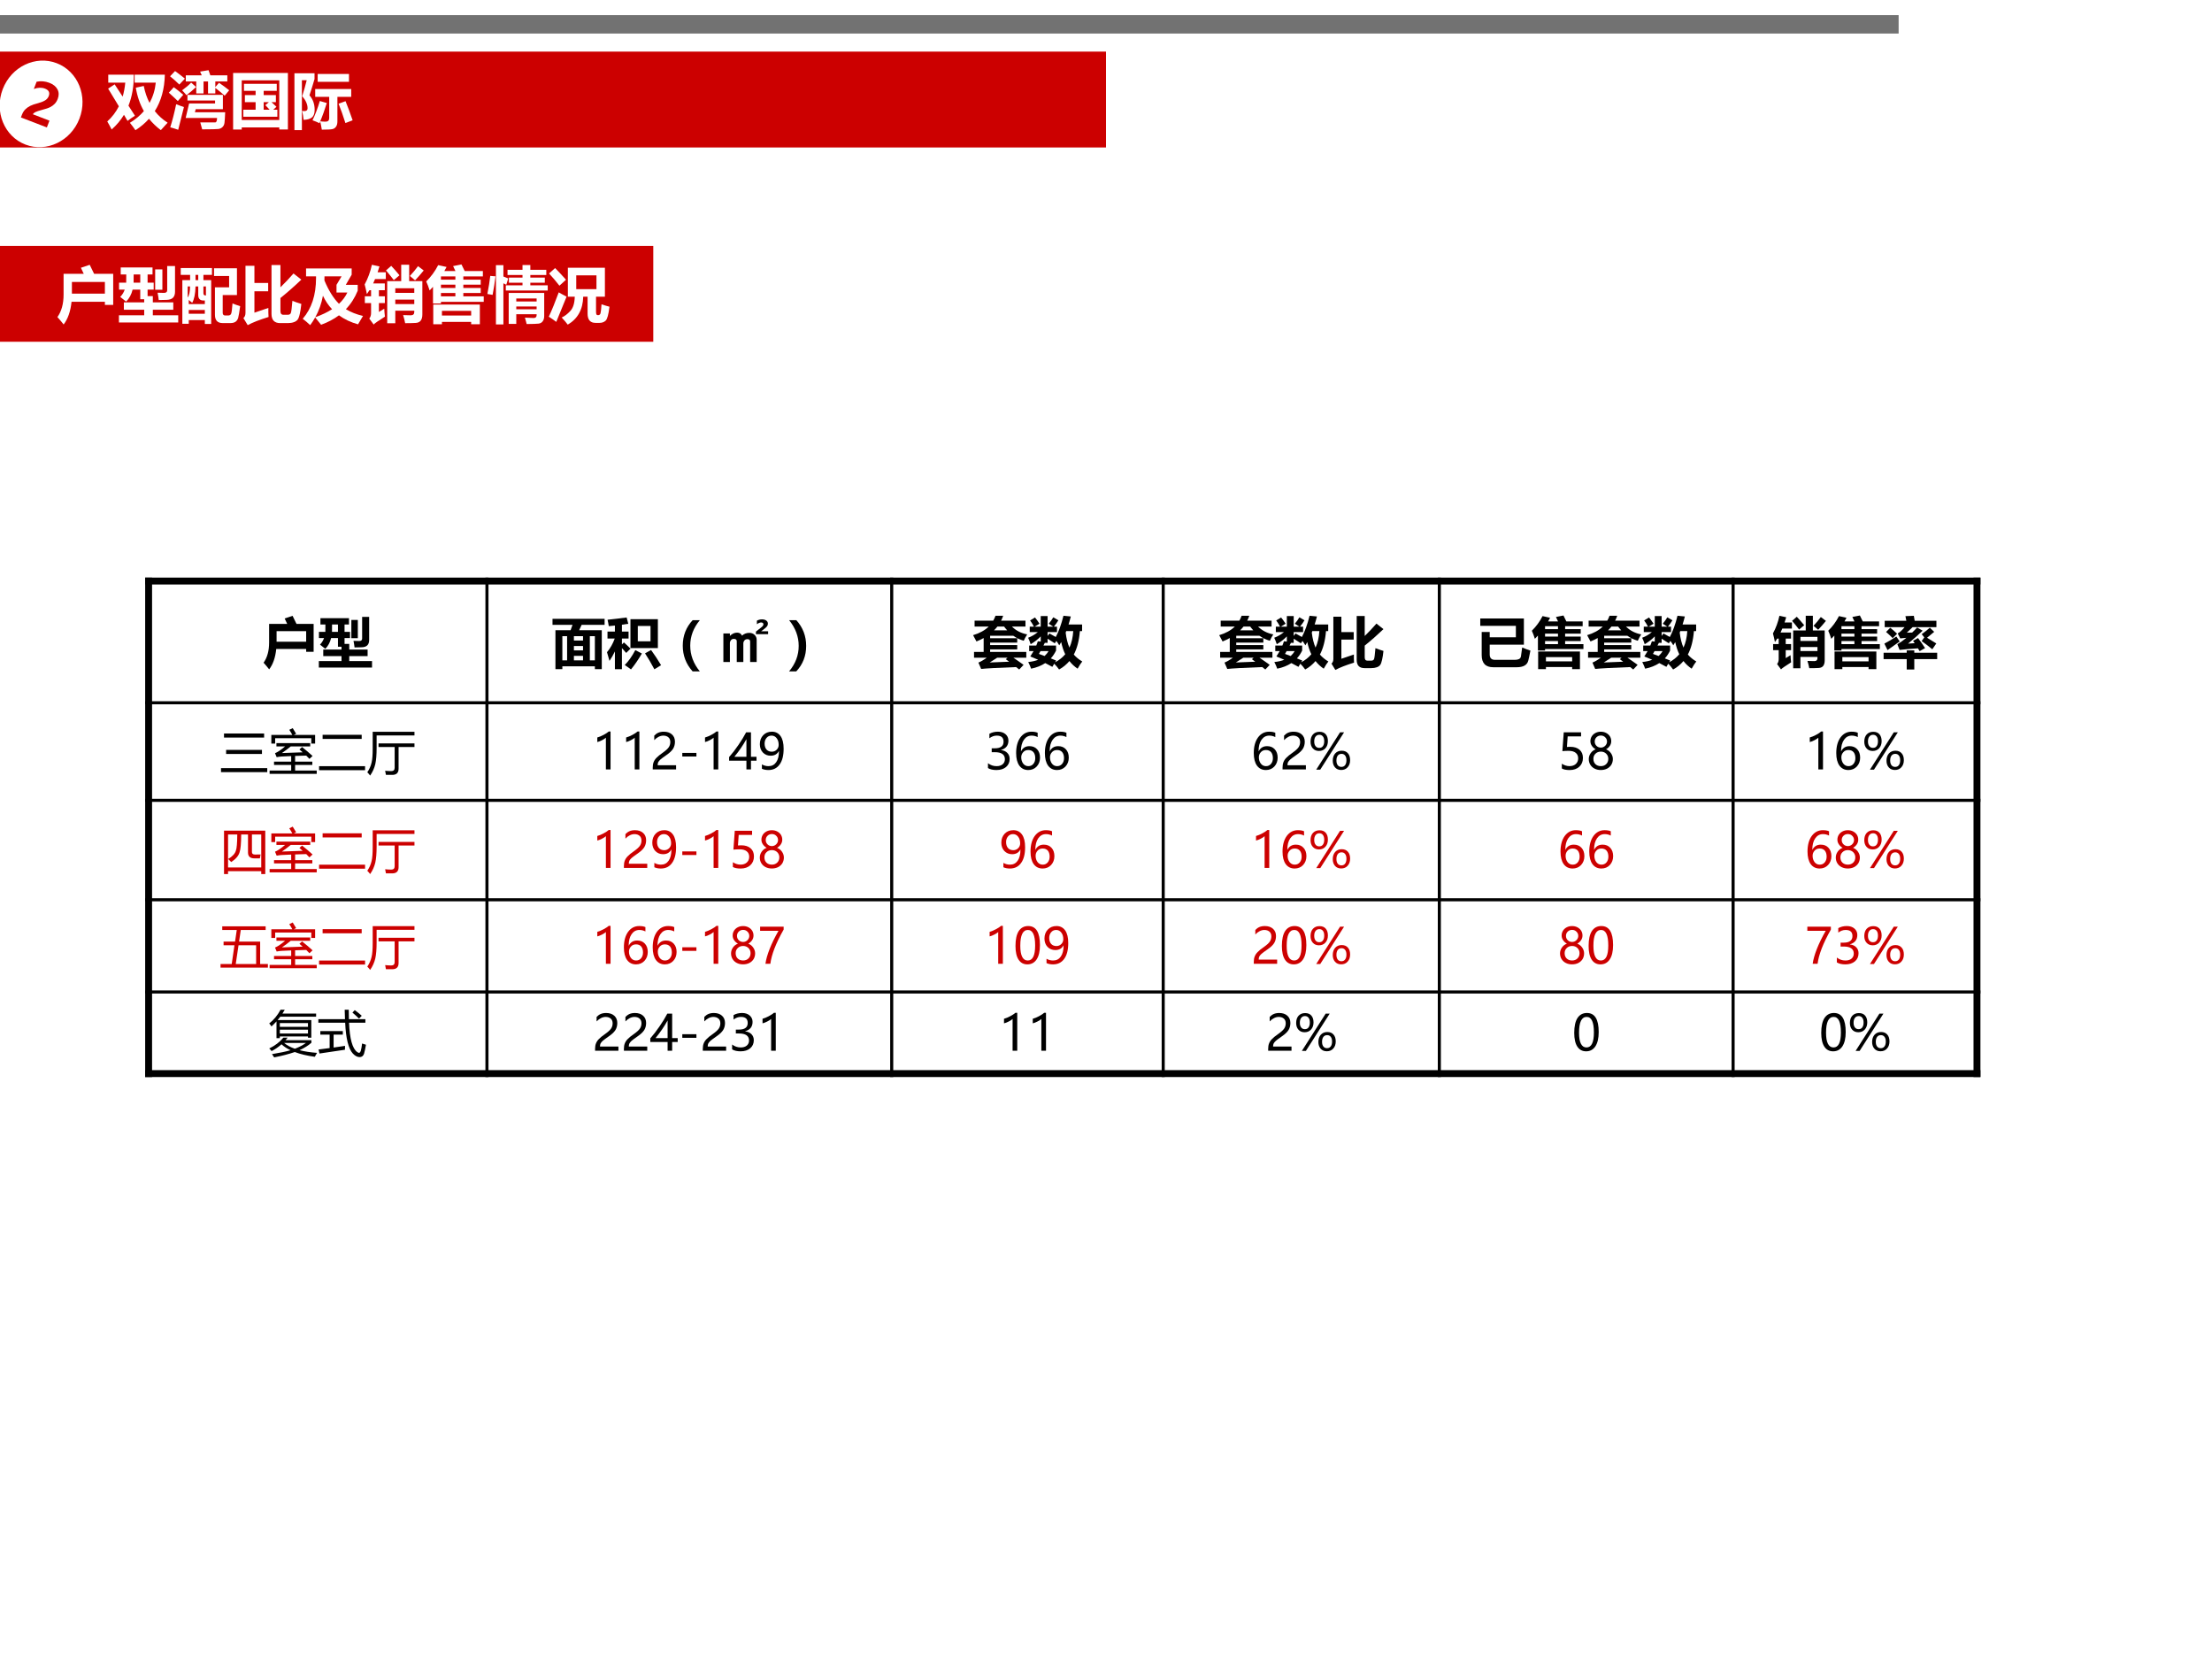 <?xml version="1.0" encoding="UTF-8" standalone="no"?>
<!DOCTYPE svg PUBLIC "-//W3C//DTD SVG 1.1//EN" "http://www.w3.org/Graphics/SVG/1.1/DTD/svg11.dtd">
<svg xmlns="http://www.w3.org/2000/svg" xmlns:xlink="http://www.w3.org/1999/xlink" version="1.1" width="720pt" height="540pt" viewBox="0 0 720 540">
<rect x="0" y="0" width="720" height="540" fill="#333333" stroke="none"/>
<g enable-background="new">
<g>
<g id="Layer-1" data-name="Artifact">
<clipPath id="cp113">
<path transform="matrix(1,0,0,-1,0,540)" d="M 0 0 L 720 0 L 720 540 L 0 540 Z " fill-rule="evenodd"/>
</clipPath>
<g clip-path="url(#cp113)">
<path transform="matrix(1,0,0,-1,0,540)" d="M 0 0 L 720 0 L 720 540 L 0 540 Z " fill="#ffffff" fill-rule="evenodd"/>
</g>
</g>
<g id="Layer-1" data-name="Artifact">
<path transform="matrix(1,0,0,-1,0,540)" d="M 0 529.08 L 618 529.08 L 618 535.08 L 0 535.08 Z " fill="#727272" fill-rule="evenodd"/>
</g>
<g id="Layer-1" data-name="P">
<path transform="matrix(1,0,0,-1,0,540)" d="M 0 492 L 360 492 L 360 523.2 L 0 523.2 Z " fill="#cc0000" fill-rule="evenodd"/>
</g>
<g id="Layer-1" data-name="Span">
<clipPath id="cp114">
<path transform="matrix(1,0,0,-1,0,540)" d="M 0 0 L 720 0 L 720 540 L 0 540 Z " fill-rule="evenodd"/>
</clipPath>
<g clip-path="url(#cp114)">
<symbol id="font_73_544">
<path d="M .934 .901 C .929 .671 .875 .474 .771 .31 C .828 .237 .897 .175 .979 .122 C .971 .113 .935 .073 .869 .001 C .796 .056 .732 .118 .677 .186 C .615 .116 .542 .054 .457 0 C .427 .044 .397 .084 .367 .12 C .457 .175 .532 .238 .594 .31 C .53 .422 .486 .549 .463 .69 L .592 .718 C .612 .617 .643 .525 .686 .443 C .74 .541 .774 .65 .787 .772 L .444 .772 L .444 .901 L .934 .901 M .12 .744 L .25 .545 C .27 .616 .285 .691 .292 .772 L .016 .772 L .016 .901 L .431 .901 C .431 .713 .403 .545 .344 .398 L .449 .235 C .408 .209 .368 .181 .329 .151 L .271 .25 C .217 .161 .151 .082 .071 .012 C .049 .056 .025 .099 0 .142 C .078 .212 .14 .294 .188 .388 L .014 .675 L .12 .744 Z "/>
</symbol>
<symbol id="font_73_878">
<path d="M .814 .763 C .872 .724 .926 .683 .979 .641 L .906 .553 C .863 .593 .812 .635 .754 .679 L .754 .59 L .636 .59 L .636 .784 L .563 .784 L .563 .59 L .445 .59 L .445 .784 L .275 .784 L .275 .884 L .534 .884 C .525 .905 .516 .925 .507 .944 L .644 .967 C .654 .941 .664 .913 .673 .884 L .949 .884 L .949 .784 L .754 .784 L .754 .693 L .814 .763 M .101 .953 C .163 .908 .216 .867 .261 .83 L .17 .734 C .122 .782 .072 .826 .02 .868 L .101 .953 M .215 .641 C .271 .681 .321 .722 .362 .766 L .442 .694 C .393 .647 .34 .602 .286 .561 C .268 .584 .244 .611 .215 .641 M .08 .691 C .133 .653 .184 .612 .234 .568 L .146 .466 C .102 .509 .053 .554 0 .602 L .08 .691 M .423 .285 L .914 .285 C .911 .201 .907 .144 .903 .115 C .9 .086 .889 .063 .871 .045 C .853 .027 .83 .016 .803 .013 C .776 .01 .689 .007 .541 .007 C .531 .045 .521 .083 .51 .12 L .753 .12 C .772 .121 .782 .145 .782 .192 L .273 .192 L .329 .427 L .75 .427 L .75 .475 L .302 .475 L .302 .567 L .877 .567 L .877 .334 L .436 .334 L .423 .285 M .119 .415 C .164 .397 .206 .382 .245 .369 L .152 0 C .108 .016 .065 .029 .023 .04 C .057 .147 .089 .272 .119 .415 Z "/>
</symbol>
<symbol id="font_73_5a1">
<path d="M 0 0 L 0 .918 L .889 .918 L .889 .001 L .749 .001 L .749 .035 L .14 .035 L .14 0 L 0 0 M .749 .798 L .14 .798 L .14 .155 L .749 .155 L .749 .798 M .694 .444 L .622 .444 C .649 .421 .676 .396 .703 .369 L .651 .322 L .718 .322 L .718 .208 L .166 .208 L .166 .322 L .365 .322 L .365 .444 L .191 .444 L .191 .559 L .365 .559 L .365 .628 L .176 .628 L .176 .742 L .708 .742 L .708 .628 L .496 .628 L .496 .559 L .694 .559 L .694 .444 M .523 .396 L .58 .444 L .496 .444 L .496 .322 L .592 .322 C .566 .352 .543 .376 .523 .396 Z "/>
</symbol>
<symbol id="font_73_b5d">
<path d="M .244 .565 C .3 .502 .328 .423 .328 .329 C .328 .271 .313 .23 .284 .206 C .254 .182 .209 .169 .149 .167 C .144 .22 .136 .269 .124 .312 C .137 .31 .149 .309 .159 .309 C .195 .309 .213 .324 .213 .355 C .213 .419 .184 .484 .126 .551 C .155 .642 .179 .728 .199 .81 L .121 .81 L .121 0 L 0 0 L 0 .923 L .326 .923 L .326 .829 C .304 .753 .277 .665 .244 .565 M .377 .911 L .885 .911 L .885 .784 L .377 .784 L .377 .911 M .412 .473 L .525 .44 C .491 .331 .456 .231 .418 .143 C .448 .139 .478 .138 .507 .138 C .545 .138 .564 .157 .564 .196 L .564 .54 L .337 .54 L .337 .667 L .921 .667 L .921 .54 L .697 .54 L .697 .143 C .697 .107 .69 .078 .675 .057 C .661 .036 .641 .022 .616 .017 C .591 .011 .534 .008 .444 .008 C .437 .056 .428 .101 .418 .141 L .406 .113 C .368 .132 .33 .147 .293 .16 C .336 .248 .376 .352 .412 .473 M .829 .47 C .865 .382 .903 .279 .944 .16 L .827 .115 C .791 .23 .754 .334 .716 .429 L .829 .47 Z "/>
</symbol>
<use xlink:href="#font_73_544" transform="matrix(20.064,0,0,-20.064,34.915,42.384)" fill="#ffffff"/>
<use xlink:href="#font_73_878" transform="matrix(20.064,0,0,-20.064,54.955,42.247)" fill="#ffffff"/>
<use xlink:href="#font_73_5a1" transform="matrix(20.064,0,0,-20.064,75.877,42.168)" fill="#ffffff"/>
<use xlink:href="#font_73_b5d" transform="matrix(20.064,0,0,-20.064,95.838,42.364)" fill="#ffffff"/>
</g>
</g>
<g id="Layer-1" data-name="P">
<clipPath id="cp116">
<path transform="matrix(1,0,0,-1,0,540)" d="M 0 540 L 720 540 L 720 0 L -0 0 " fill-rule="evenodd"/>
</clipPath>
<g clip-path="url(#cp116)">
<path transform="matrix(1,0,0,-1,0,540)" d="M .888 510.98 C 3.696 518.3 11.563 522.08 18.459 519.43 C 25.356 516.79 28.67 508.71 25.862 501.39 C 23.054 494.08 15.187 490.3 8.291 492.94 C 1.395 495.59 -1.92 503.67 .888 510.98 Z " fill="#ffffff" fill-rule="evenodd"/>
</g>
</g>
<g id="Layer-1" data-name="Span">
<clipPath id="cp117">
<path transform="matrix(1,0,0,-1,0,540)" d="M 0 540 L 720 540 L 720 0 L -0 0 " fill-rule="evenodd"/>
</clipPath>
<g clip-path="url(#cp117)">
<path transform="matrix(1,0,0,-1,0,540)" d="M 10.711 502.8 L 16.102 500.73 L 15.254 498.52 L 6.803 501.77 L 7.165 502.71 C 7.419 503.37 7.773 503.93 8.226 504.39 C 8.68 504.84 9.211 505.22 9.819 505.53 C 10.427 505.84 11.302 506.14 12.443 506.43 C 13.498 506.73 14.281 507.05 14.791 507.4 C 15.301 507.74 15.657 508.18 15.861 508.71 C 16.3 509.86 15.896 510.67 14.649 511.15 C 13.555 511.57 12.342 511.53 11.01 511.04 L 11.917 513.4 C 13.303 513.69 14.688 513.57 16.072 513.04 C 17.341 512.55 18.22 511.84 18.71 510.91 C 19.199 509.98 19.226 508.94 18.789 507.81 C 18.545 507.17 18.219 506.64 17.809 506.21 C 17.4 505.78 16.906 505.42 16.329 505.13 C 15.752 504.83 14.897 504.54 13.764 504.26 C 12.67 503.97 11.911 503.72 11.488 503.5 C 11.064 503.28 10.805 503.05 10.711 502.8 Z " fill="#cc0000"/>
</g>
</g>
<g id="Layer-1" data-name="P">
<path transform="matrix(1,0,0,-1,0,540)" d="M 0 428.76 L 212.64 428.76 L 212.64 459.96 L 0 459.96 Z " fill="#cc0000" fill-rule="evenodd"/>
</g>
<g id="Layer-1" data-name="Span">
<clipPath id="cp118">
<path transform="matrix(1,0,0,-1,0,540)" d="M 0 0 L 720 0 L 720 540 L 0 540 Z " fill-rule="evenodd"/>
</clipPath>
<g clip-path="url(#cp118)">
<symbol id="font_73_6d0">
<path d="M .1 .822 L .427 .822 C .409 .863 .394 .895 .381 .92 L .524 .968 C .541 .935 .564 .886 .595 .822 L .905 .822 L .905 .317 L .77 .317 L .77 .368 L .229 .368 C .213 .213 .17 .09 .101 0 C .063 .048 .029 .088 0 .12 C .066 .213 .1 .334 .1 .485 L .1 .822 M .77 .5 L .77 .69 L .235 .69 L .235 .5 L .77 .5 Z "/>
</symbol>
<symbol id="font_73_5b9">
<path d="M .91 .916 L .91 .499 C .91 .457 .899 .424 .877 .402 C .855 .38 .821 .368 .774 .367 C .728 .365 .685 .364 .646 .364 C .642 .403 .635 .443 .627 .483 C .66 .481 .695 .48 .73 .48 C .766 .48 .783 .495 .783 .524 L .783 .916 L .91 .916 M .002 .646 L .118 .646 C .119 .66 .119 .704 .119 .779 L .029 .779 L .029 .893 L .545 .893 L .545 .779 L .465 .779 L .465 .646 L .564 .646 L .564 .533 L .465 .533 L .465 .428 L .55 .428 L .55 .326 L .882 .326 L .882 .207 L .55 .207 L .55 .117 L .962 .117 L .962 0 L 0 0 L 0 .117 L .41 .117 L .41 .207 L .08 .207 L .08 .326 L .41 .326 L .41 .377 L .346 .377 L .346 .533 L .222 .533 C .203 .455 .168 .39 .117 .339 C .095 .357 .063 .382 .021 .415 C .054 .449 .078 .488 .094 .533 L .002 .533 L .002 .646 M .238 .646 L .346 .646 L .346 .779 L .239 .779 C .239 .718 .239 .674 .238 .646 M .588 .861 L .705 .861 L .705 .531 L .588 .531 L .588 .861 Z "/>
</symbol>
<symbol id="font_73_b15">
<path d="M 0 .907 L .507 .907 L .507 .796 L .368 .796 L .368 .711 L .494 .711 L .494 0 L .391 0 L .391 .063 L .13 .063 L .13 .002 L .026 .002 L .026 .711 L .152 .711 L .152 .796 L 0 .796 L 0 .907 M .24 .711 L .284 .711 L .284 .796 L .24 .796 L .24 .711 M .186 .343 C .166 .359 .148 .375 .13 .389 L .13 .322 L .391 .322 L .391 .38 L .37 .38 C .313 .38 .284 .409 .284 .468 L .284 .608 L .24 .608 C .237 .489 .219 .4 .186 .343 M .402 .462 L .409 .462 L .409 .608 L .368 .608 L .368 .499 C .368 .474 .38 .462 .402 .462 M .113 .428 C .139 .465 .151 .526 .151 .608 L .113 .608 L .113 .428 M .13 .165 L .391 .165 L .391 .226 L .13 .226 L .13 .165 M .84 .333 C .869 .32 .91 .305 .964 .288 C .951 .191 .94 .128 .932 .099 C .923 .069 .908 .048 .887 .034 C .867 .021 .84 .014 .807 .014 L .68 .014 C .596 .014 .555 .059 .555 .148 L .555 .594 L .785 .594 L .785 .778 L .54 .778 L .54 .903 L .912 .903 L .912 .469 L .681 .469 L .681 .181 C .681 .151 .695 .137 .723 .137 L .769 .137 C .793 .137 .809 .146 .817 .164 C .826 .181 .833 .238 .84 .333 Z "/>
</symbol>
<symbol id="font_73_822">
<path d="M .813 .838 L .94 .738 C .83 .633 .717 .533 .601 .44 L .601 .229 C .601 .188 .617 .168 .65 .168 L .719 .168 C .744 .168 .761 .177 .769 .195 C .777 .213 .786 .279 .795 .394 C .846 .374 .895 .357 .94 .344 C .934 .282 .925 .229 .915 .183 C .905 .137 .893 .106 .879 .088 C .865 .071 .845 .057 .818 .048 C .791 .038 .758 .033 .72 .033 L .597 .033 C .503 .033 .456 .083 .456 .183 L .456 .975 L .601 .975 L .601 .614 C .671 .682 .742 .756 .813 .838 M .179 .963 L .179 .684 L .402 .684 L .402 .549 L .179 .549 L .179 .202 L .405 .279 C .404 .228 .405 .179 .408 .132 C .264 .088 .151 .044 .07 0 L 0 .115 C .023 .133 .034 .161 .034 .201 L .034 .963 L .179 .963 Z "/>
</symbol>
<symbol id="font_73_542">
<path d="M .054 .92 L .794 .92 L .794 .818 L .699 .654 L .892 .654 L .892 .559 C .845 .443 .781 .343 .7 .259 C .779 .211 .871 .174 .978 .149 C .95 .104 .923 .058 .897 .013 C .779 .046 .676 .095 .588 .159 C .504 .097 .408 .046 .298 .006 C .28 .03 .248 .069 .202 .125 C .178 .082 .151 .04 .121 0 C .079 .04 .038 .074 0 .103 C .144 .269 .216 .489 .216 .764 L .216 .791 L .054 .791 L .054 .92 M .548 .654 L .63 .791 L .353 .791 C .353 .765 .352 .743 .352 .725 C .421 .56 .5 .434 .588 .346 C .647 .401 .692 .462 .724 .529 L .548 .529 L .548 .654 M .476 .258 C .416 .321 .367 .394 .328 .477 C .304 .35 .263 .234 .204 .128 C .309 .166 .399 .209 .476 .258 Z "/>
</symbol>
<symbol id="font_73_b35">
<path d="M .593 .97 L .722 .97 L .722 .704 L .936 .704 L .936 .164 C .936 .12 .927 .087 .909 .063 C .891 .04 .863 .028 .827 .026 C .79 .024 .734 .022 .657 .022 C .649 .065 .638 .108 .624 .153 C .666 .151 .708 .15 .748 .15 C .786 .15 .805 .168 .805 .203 L .805 .225 L .497 .225 L .497 .021 L .366 .021 L .366 .704 L .593 .704 L .593 .97 M .805 .588 L .497 .588 L .497 .514 L .805 .514 L .805 .588 M .497 .332 L .805 .332 L .805 .405 L .497 .405 L .497 .332 M .343 .738 L .169 .738 C .159 .714 .149 .69 .138 .667 L .327 .667 L .327 .557 L .231 .557 L .231 .458 L .328 .458 L .328 .348 L .231 .348 L .231 .204 C .261 .221 .29 .239 .318 .257 C .32 .217 .323 .174 .329 .128 C .219 .059 .158 .016 .146 0 L .075 .097 C .095 .121 .104 .151 .104 .187 L .104 .348 L .003 .348 L .003 .458 L .104 .458 L .104 .557 L .078 .557 C .064 .535 .05 .514 .036 .494 C .024 .555 .012 .607 0 .65 C .054 .75 .093 .856 .117 .969 C .199 .952 .24 .943 .24 .943 C .231 .91 .221 .879 .21 .848 L .343 .848 L .343 .738 M .431 .952 C .472 .909 .517 .857 .565 .799 L .473 .721 C .43 .778 .387 .83 .346 .878 L .431 .952 M .866 .947 L .958 .877 C .915 .824 .868 .77 .818 .717 L .734 .788 C .785 .843 .829 .896 .866 .947 Z "/>
</symbol>
<symbol id="font_73_588">
<path d="M .572 .97 C .59 .936 .607 .9 .624 .863 L .919 .863 L .919 .776 L .602 .776 L .602 .723 L .884 .723 L .884 .642 L .602 .642 L .602 .588 L .884 .588 L .884 .507 L .602 .507 L .602 .452 L .933 .452 L .933 .363 L .239 .363 L .239 .337 L .11 .337 L .11 .607 C .092 .587 .074 .567 .055 .548 C .038 .603 .02 .651 0 .694 C .078 .771 .143 .859 .194 .959 L .33 .929 C .318 .907 .306 .885 .294 .863 L .474 .863 C .462 .889 .449 .916 .436 .943 L .572 .97 M .114 0 L .114 .319 L .87 .319 L .87 0 L .729 0 L .729 .038 L .255 .038 L .255 0 L .114 0 M .729 .217 L .255 .217 L .255 .141 L .729 .141 L .729 .217 M .239 .452 L .473 .452 L .473 .507 L .239 .507 L .239 .452 M .239 .588 L .473 .588 L .473 .642 L .239 .642 L .239 .588 M .239 .776 L .239 .723 L .473 .723 L .473 .776 L .239 .776 Z "/>
</symbol>
<symbol id="font_73_358a">
<path d="M .299 .634 L .57 .634 L .57 .676 L .349 .676 L .349 .76 L .57 .76 L .57 .802 L .327 .802 L .327 .886 L .57 .886 L .57 .963 L .697 .963 L .697 .886 L .956 .886 L .956 .802 L .697 .802 L .697 .76 L .932 .76 L .932 .676 L .697 .676 L .697 .634 L .979 .634 L .979 .55 L .299 .55 L .299 .634 M .139 .961 L .26 .961 L .26 .777 L .338 .746 L .307 .643 L .26 .667 L .26 0 L .139 0 L .139 .961 M 0 .494 C .021 .6 .037 .698 .047 .787 L .132 .78 C .12 .681 .104 .58 .085 .479 L 0 .494 M .469 .008 L .346 .008 L .346 .511 L .922 .511 L .922 .139 C .922 .101 .914 .072 .898 .051 C .883 .03 .861 .017 .832 .013 C .803 .009 .738 .007 .637 .006 C .63 .037 .621 .072 .609 .11 C .672 .106 .719 .104 .751 .104 C .783 .104 .799 .12 .799 .151 L .799 .165 L .469 .165 L .469 .008 M .799 .421 L .469 .421 L .469 .372 L .799 .372 L .799 .421 M .469 .246 L .799 .246 L .799 .291 L .469 .291 L .469 .246 Z "/>
</symbol>
<symbol id="font_73_4d0">
<path d="M .855 .33 C .896 .316 .939 .303 .984 .291 C .969 .164 .948 .089 .922 .065 C .896 .041 .863 .029 .824 .029 L .757 .029 C .672 .029 .629 .079 .629 .179 L .629 .453 L .558 .453 C .553 .246 .469 .095 .307 0 C .288 .027 .255 .066 .209 .116 C .255 .136 .301 .171 .347 .22 C .394 .269 .418 .346 .421 .453 L .309 .453 L .309 .923 L .91 .923 L .91 .453 L .766 .453 L .766 .211 C .766 .193 .768 .179 .771 .169 C .776 .159 .785 .154 .799 .154 C .821 .154 .834 .165 .839 .186 C .845 .208 .85 .256 .855 .33 M .773 .576 L .773 .8 L .445 .8 L .445 .576 L .773 .576 M .102 .918 C .143 .878 .202 .814 .279 .729 L .172 .632 C .118 .702 .062 .768 .004 .83 L .102 .918 M .161 .524 C .183 .511 .225 .487 .288 .454 L .121 .045 C .087 .071 .047 .099 0 .129 C .049 .234 .103 .366 .161 .524 Z "/>
</symbol>
<use xlink:href="#font_73_6d0" transform="matrix(20.064,0,0,-20.064,18.691,105.615)" fill="#ffffff"/>
<use xlink:href="#font_73_5b9" transform="matrix(20.064,0,0,-20.064,38.711,104.968)" fill="#ffffff"/>
<use xlink:href="#font_73_b15" transform="matrix(20.064,0,0,-20.064,58.829,105.438)" fill="#ffffff"/>
<use xlink:href="#font_73_822" transform="matrix(20.064,0,0,-20.064,79.222,105.83)" fill="#ffffff"/>
<use xlink:href="#font_73_542" transform="matrix(20.064,0,0,-20.064,98.537,105.83)" fill="#ffffff"/>
<use xlink:href="#font_73_b35" transform="matrix(20.064,0,0,-20.064,118.695,105.634)" fill="#ffffff"/>
<use xlink:href="#font_73_588" transform="matrix(20.064,0,0,-20.064,138.735,105.536)" fill="#ffffff"/>
<use xlink:href="#font_73_358a" transform="matrix(20.064,0,0,-20.064,158.638,105.595)" fill="#ffffff"/>
<use xlink:href="#font_73_4d0" transform="matrix(20.064,0,0,-20.064,178.638,105.673)" fill="#ffffff"/>
</g>
</g>
<g id="Layer-1" data-name="Artifact">
<path transform="matrix(1,0,0,-1,0,540)" stroke-width="1" stroke-linecap="butt" stroke-linejoin="round" fill="none" stroke="#000000" d="M 158.5 352 L 158.5 189.43 "/>
<path transform="matrix(1,0,0,-1,0,540)" stroke-width="1" stroke-linecap="butt" stroke-linejoin="round" fill="none" stroke="#000000" d="M 290.25 352 L 290.25 189.43 "/>
<path transform="matrix(1,0,0,-1,0,540)" stroke-width="1" stroke-linecap="butt" stroke-linejoin="round" fill="none" stroke="#000000" d="M 378.62 352 L 378.62 189.43 "/>
<path transform="matrix(1,0,0,-1,0,540)" stroke-width="1" stroke-linecap="butt" stroke-linejoin="round" fill="none" stroke="#000000" d="M 468.5 352 L 468.5 189.43 "/>
<path transform="matrix(1,0,0,-1,0,540)" stroke-width="1" stroke-linecap="butt" stroke-linejoin="round" fill="none" stroke="#000000" d="M 564.12 352 L 564.12 189.43 "/>
<path transform="matrix(1,0,0,-1,0,540)" stroke-width="1" stroke-linecap="butt" stroke-linejoin="round" fill="none" stroke="#000000" d="M 47.25 311.25 L 644.62 311.25 "/>
<path transform="matrix(1,0,0,-1,0,540)" stroke-width="1" stroke-linecap="butt" stroke-linejoin="round" fill="none" stroke="#000000" d="M 47.25 279.5 L 644.62 279.5 "/>
<path transform="matrix(1,0,0,-1,0,540)" stroke-width="1" stroke-linecap="butt" stroke-linejoin="round" fill="none" stroke="#000000" d="M 47.25 247.12 L 644.62 247.12 "/>
<path transform="matrix(1,0,0,-1,0,540)" stroke-width="1" stroke-linecap="butt" stroke-linejoin="round" fill="none" stroke="#000000" d="M 47.25 217.12 L 644.62 217.12 "/>
<path transform="matrix(1,0,0,-1,0,540)" stroke-width="2.25" stroke-linecap="butt" stroke-linejoin="round" fill="none" stroke="#000000" d="M 48.375 352 L 48.375 189.43 "/>
<path transform="matrix(1,0,0,-1,0,540)" stroke-width="2.25" stroke-linecap="butt" stroke-linejoin="round" fill="none" stroke="#000000" d="M 643.5 352 L 643.5 189.43 "/>
<path transform="matrix(1,0,0,-1,0,540)" stroke-width="2.25" stroke-linecap="butt" stroke-linejoin="round" fill="none" stroke="#000000" d="M 47.25 350.87 L 644.62 350.87 "/>
<path transform="matrix(1,0,0,-1,0,540)" stroke-width="2.25" stroke-linecap="butt" stroke-linejoin="round" fill="none" stroke="#000000" d="M 47.25 190.55 L 644.62 190.55 "/>
</g>
<g id="Layer-1" data-name="Span">
<clipPath id="cp119">
<path transform="matrix(1,0,0,-1,0,540)" d="M 0 0 L 720 0 L 720 540 L 0 540 Z " fill-rule="evenodd"/>
</clipPath>
<g clip-path="url(#cp119)">
<use xlink:href="#font_73_6d0" transform="matrix(18,0,0,-18,85.796,217.869)"/>
<use xlink:href="#font_73_5b9" transform="matrix(18,0,0,-18,103.779,217.289)"/>
</g>
</g>
<g id="Layer-1" data-name="Span">
<clipPath id="cp120">
<path transform="matrix(1,0,0,-1,0,540)" d="M 0 0 L 720 0 L 720 540 L 0 540 Z " fill-rule="evenodd"/>
</clipPath>
<g clip-path="url(#cp120)">
<symbol id="font_73_b84">
<path d="M 0 .91 L .942 .91 L .942 .801 L .527 .801 C .511 .765 .496 .732 .482 .704 L .891 .704 L .891 0 L .766 0 L .766 .051 L .178 .051 L .178 0 L .053 0 L .053 .704 L .327 .704 C .339 .734 .351 .767 .362 .801 L 0 .801 L 0 .91 M .766 .596 L .675 .596 L .675 .159 L .766 .159 L .766 .596 M .178 .159 L .264 .159 L .264 .596 L .178 .596 L .178 .159 M .387 .517 L .552 .517 L .552 .596 L .387 .596 L .387 .517 M .387 .339 L .552 .339 L .552 .418 L .387 .418 L .387 .339 M .387 .159 L .552 .159 L .552 .24 L .387 .24 L .387 .159 Z "/>
</symbol>
<symbol id="font_73_934">
<path d="M 0 .311 C .06 .382 .106 .465 .14 .558 L .009 .558 L .009 .684 L .143 .684 L .143 .793 C .108 .79 .071 .786 .032 .782 C .026 .826 .018 .865 .01 .898 C .12 .909 .235 .923 .355 .939 L .385 .825 C .35 .819 .312 .814 .27 .808 L .27 .684 L .39 .684 L .39 .558 L .27 .558 L .27 .451 L .306 .488 C .342 .456 .382 .419 .425 .375 L .347 .298 C .318 .331 .292 .36 .27 .385 L .27 .004 L .143 .004 L .143 .325 C .113 .262 .08 .205 .045 .154 C .034 .197 .019 .249 0 .311 M .424 .385 L .424 .908 L .92 .908 L .92 .385 L .424 .385 M .787 .785 L .557 .785 L .557 .508 L .787 .508 L .787 .785 M .797 .351 C .86 .265 .92 .173 .978 .076 L .857 .002 C .796 .116 .74 .212 .688 .29 L .797 .351 M .321 .08 C .389 .146 .452 .236 .512 .349 L .631 .287 C .564 .174 .499 .079 .434 0 C .4 .025 .363 .052 .321 .08 Z "/>
</symbol>
<symbol id="font_73_363">
<path d="M .178 0 C .059 .132 0 .287 0 .464 C 0 .645 .06 .799 .179 .926 L .309 .926 C .193 .787 .135 .633 .135 .465 C .135 .296 .193 .141 .308 0 L .178 0 Z "/>
</symbol>
<symbol id="font_73_71d7">
<path d="M .602 0 L .484 0 L .484 .371 C .484 .399 .467 .413 .434 .413 C .411 .413 .393 .405 .38 .389 C .367 .373 .361 .357 .361 .341 L .361 0 L .242 0 L .242 .375 C .242 .404 .224 .418 .188 .418 C .167 .418 .15 .411 .137 .395 C .125 .38 .118 .362 .118 .343 L .118 0 L 0 0 L 0 .516 L .118 .516 L .118 .472 C .159 .512 .202 .531 .248 .531 C .291 .531 .32 .513 .337 .477 C .373 .51 .417 .527 .469 .527 C .507 .527 .539 .515 .564 .491 C .589 .467 .602 .438 .602 .402 L .602 0 M .809 .503 L .589 .503 L .589 .55 L .68 .622 C .7 .638 .712 .649 .716 .657 C .721 .665 .724 .674 .724 .684 C .724 .693 .72 .7 .713 .706 C .706 .712 .696 .715 .685 .715 C .66 .715 .634 .704 .606 .683 L .606 .747 C .634 .763 .665 .771 .698 .771 C .73 .771 .756 .764 .775 .75 C .795 .736 .805 .717 .805 .692 C .805 .674 .799 .658 .789 .645 C .779 .631 .758 .612 .725 .587 L .685 .557 L .685 .556 L .809 .556 L .809 .503 Z "/>
</symbol>
<symbol id="font_73_364">
<path d="M .13 0 L 0 0 C .116 .138 .174 .292 .174 .461 C .174 .629 .116 .784 .001 .926 L .131 .926 C .25 .794 .309 .639 .309 .461 C .309 .28 .249 .126 .13 0 Z "/>
</symbol>
<use xlink:href="#font_73_b84" transform="matrix(18,0,0,-18,179.84,217.799)"/>
<use xlink:href="#font_73_934" transform="matrix(18,0,0,-18,197.576,217.887)"/>
<use xlink:href="#font_73_363" transform="matrix(18,0,0,-18,222.238,218.529)"/>
<use xlink:href="#font_73_71d7" transform="matrix(18,0,0,-18,235.457,215.479)"/>
<use xlink:href="#font_73_364" transform="matrix(18,0,0,-18,256.841,218.529)"/>
</g>
</g>
<g id="Layer-1" data-name="Span">
<clipPath id="cp121">
<path transform="matrix(1,0,0,-1,0,540)" d="M 0 0 L 720 0 L 720 540 L 0 540 Z " fill-rule="evenodd"/>
</clipPath>
<g clip-path="url(#cp121)">
<symbol id="font_73_5eb">
<path d="M .798 .487 L .308 .487 L .308 .442 L .798 .442 L .798 .364 L .308 .364 L .308 .318 L .962 .318 L .962 .213 L .729 .213 C .789 .173 .85 .13 .913 .084 L .834 0 L .778 .044 C .44 .031 .23 .02 .146 .01 L .096 .125 C .14 .143 .19 .172 .246 .213 L .017 .213 L .017 .318 L .191 .318 L .191 .569 C .151 .546 .107 .526 .061 .507 C .041 .547 .021 .585 0 .621 C .118 .656 .212 .708 .283 .777 L .027 .777 L .027 .883 L .364 .883 C .38 .91 .394 .94 .405 .972 L .544 .972 C .533 .941 .521 .911 .506 .883 L .947 .883 L .947 .777 L .702 .777 C .776 .703 .868 .656 .978 .635 C .951 .594 .931 .555 .916 .52 C .848 .539 .785 .569 .727 .61 L .308 .61 L .308 .565 L .798 .565 L .798 .487 M .56 .777 L .44 .777 C .421 .753 .401 .73 .378 .708 L .617 .708 C .597 .729 .578 .753 .56 .777 M .592 .186 L .622 .213 L .435 .213 C .396 .187 .351 .158 .301 .127 L .652 .141 L .592 .186 Z "/>
</symbol>
<symbol id="font_73_764">
<path d="M .029 .775 L .105 .775 C .088 .81 .065 .847 .036 .887 L .124 .941 C .144 .917 .172 .88 .206 .828 L .118 .775 L .228 .775 L .228 .967 L .352 .967 L .352 .775 L .454 .775 L .373 .828 C .406 .868 .433 .907 .455 .944 L .547 .89 C .525 .853 .498 .814 .466 .775 L .522 .775 L .522 .676 L .352 .676 L .352 .607 L .385 .652 C .425 .631 .464 .609 .5 .588 C .554 .687 .6 .815 .639 .972 L .772 .959 C .759 .909 .746 .86 .731 .814 L .976 .814 L .976 .695 L .936 .695 C .922 .523 .885 .381 .826 .27 C .868 .222 .919 .18 .979 .145 C .956 .118 .928 .075 .895 .015 C .838 .053 .788 .099 .747 .153 C .693 .09 .631 .039 .56 0 C .533 .037 .504 .073 .472 .105 L .438 .048 C .398 .07 .356 .093 .31 .116 C .238 .069 .153 .035 .054 .015 C .042 .05 .025 .09 .002 .135 C .07 .142 .13 .156 .182 .176 C .137 .196 .089 .216 .039 .236 C .061 .269 .081 .301 .099 .333 L .019 .333 L .019 .433 L .147 .433 C .158 .458 .167 .484 .175 .51 L .228 .505 L .228 .599 C .179 .548 .119 .501 .046 .457 C .032 .501 .017 .54 0 .574 C .065 .599 .123 .633 .175 .676 L .029 .676 L .029 .775 M .679 .667 C .692 .559 .715 .468 .747 .396 C .786 .481 .809 .581 .816 .695 L .689 .695 C .686 .686 .683 .677 .679 .667 M .352 .482 L .302 .482 C .295 .466 .286 .45 .277 .433 L .505 .433 L .505 .342 C .479 .289 .448 .242 .41 .201 L .507 .162 L .487 .13 C .559 .168 .621 .216 .671 .276 C .639 .341 .615 .415 .598 .496 C .587 .475 .575 .455 .563 .437 C .549 .463 .531 .489 .511 .517 L .482 .474 C .442 .501 .398 .529 .352 .557 L .352 .482 M .195 .282 L .297 .244 C .326 .27 .35 .299 .369 .333 L .224 .333 L .195 .282 Z "/>
</symbol>
<use xlink:href="#font_73_5eb" transform="matrix(18,0,0,-18,316.739,217.922)"/>
<use xlink:href="#font_73_764" transform="matrix(18,0,0,-18,334.651,217.922)"/>
</g>
</g>
<g id="Layer-1" data-name="Span">
<clipPath id="cp122">
<path transform="matrix(1,0,0,-1,0,540)" d="M 0 0 L 720 0 L 720 540 L 0 540 Z " fill-rule="evenodd"/>
</clipPath>
<g clip-path="url(#cp122)">
<use xlink:href="#font_73_5eb" transform="matrix(18,0,0,-18,396.849,217.922)"/>
<use xlink:href="#font_73_764" transform="matrix(18,0,0,-18,414.761,217.922)"/>
<use xlink:href="#font_73_822" transform="matrix(18,0,0,-18,433.393,218.063)"/>
</g>
</g>
<g id="Layer-1" data-name="Span">
<clipPath id="cp123">
<path transform="matrix(1,0,0,-1,0,540)" d="M 0 0 L 720 0 L 720 540 L 0 540 Z " fill-rule="evenodd"/>
</clipPath>
<g clip-path="url(#cp123)">
<symbol id="font_73_65c">
<path d="M .758 .357 C .815 .333 .865 .314 .907 .301 C .892 .222 .879 .163 .869 .122 C .859 .081 .836 .05 .801 .03 C .766 .01 .719 0 .659 0 L .235 0 C .096 0 .026 .073 .026 .219 L .026 .637 L .171 .637 L .171 .542 L .644 .542 L .644 .748 L 0 .748 L 0 .882 L .789 .882 L .789 .408 L .171 .408 L .171 .232 C .171 .167 .202 .134 .264 .134 L .628 .134 C .658 .134 .683 .139 .701 .148 C .72 .157 .732 .174 .736 .198 C .741 .223 .748 .276 .758 .357 Z "/>
</symbol>
<use xlink:href="#font_73_65c" transform="matrix(18,0,0,-18,481.821,217.184)"/>
<use xlink:href="#font_73_588" transform="matrix(18,0,0,-18,498.609,217.799)"/>
<use xlink:href="#font_73_5eb" transform="matrix(18,0,0,-18,516.609,217.922)"/>
<use xlink:href="#font_73_764" transform="matrix(18,0,0,-18,534.521,217.922)"/>
</g>
</g>
<g id="Layer-1" data-name="Span">
<clipPath id="cp124">
<path transform="matrix(1,0,0,-1,0,540)" d="M 0 0 L 720 0 L 720 540 L 0 540 Z " fill-rule="evenodd"/>
</clipPath>
<g clip-path="url(#cp124)">
<symbol id="font_73_8b4">
<path d="M .02 .881 L .411 .881 L .395 .965 L .547 .971 C .551 .948 .556 .918 .562 .881 L .955 .881 L .955 .766 L .525 .766 L .42 .666 L .516 .668 C .545 .696 .576 .727 .606 .76 L .706 .702 C .632 .63 .544 .552 .442 .468 L .562 .476 C .552 .491 .542 .506 .533 .519 L .622 .569 C .668 .51 .71 .449 .75 .387 L .652 .332 L .621 .383 C .481 .374 .371 .364 .289 .354 L .249 .457 C .299 .486 .353 .524 .412 .573 C .37 .57 .333 .566 .301 .562 L .255 .653 C .289 .669 .331 .707 .38 .766 L .02 .766 L .02 .881 M .915 .681 L .786 .574 C .837 .544 .893 .509 .953 .471 L .881 .366 C .818 .418 .754 .467 .688 .514 L .736 .581 L .689 .639 C .746 .68 .795 .719 .836 .756 L .915 .681 M .045 .679 L .12 .755 C .159 .725 .2 .689 .244 .647 L .165 .567 C .12 .612 .08 .649 .045 .679 M .231 .596 L .291 .507 L .071 .351 L .014 .468 C .068 .496 .141 .539 .231 .596 M 0 .303 L .418 .303 L .418 .346 L .555 .346 L .555 .303 L .969 .303 L .969 .188 L .555 .188 L .555 0 L .418 0 L .418 .188 L 0 .188 L 0 .303 Z "/>
</symbol>
<use xlink:href="#font_73_b35" transform="matrix(18,0,0,-18,577.088,217.887)"/>
<use xlink:href="#font_73_588" transform="matrix(18,0,0,-18,595.088,217.799)"/>
<use xlink:href="#font_73_8b4" transform="matrix(18,0,0,-18,613.106,217.922)"/>
</g>
</g>
<g id="Layer-1" data-name="Span">
<clipPath id="cp125">
<path transform="matrix(1,0,0,-1,0,540)" d="M 0 0 L 720 0 L 720 540 L 0 540 Z " fill-rule="evenodd"/>
</clipPath>
<g clip-path="url(#cp125)">
<symbol id="font_7e_406">
<path d="M .061 .789 L .879 .789 L .879 .705 L .061 .705 L .061 .789 M 0 .082 L .943 .082 L .943 0 L 0 0 L 0 .082 M .104 .454 L .835 .454 L .835 .371 L .104 .371 L .104 .454 Z "/>
</symbol>
<symbol id="font_7e_61c">
<path d="M 0 .067 L .44 .067 L .44 .182 L .09 .182 L .09 .249 L .44 .249 L .44 .362 C .372 .359 .305 .356 .241 .353 C .209 .351 .176 .346 .144 .34 L .11 .421 C .135 .431 .161 .445 .189 .463 C .235 .494 .278 .526 .316 .559 L .139 .559 L .139 .626 L .828 .626 L .828 .559 L .431 .559 C .379 .516 .319 .471 .251 .424 C .392 .429 .533 .434 .674 .439 C .653 .458 .631 .478 .608 .497 L .662 .546 C .744 .481 .815 .421 .876 .364 L .812 .305 C .792 .326 .77 .349 .747 .372 C .668 .37 .593 .368 .52 .365 L .52 .249 L .871 .249 L .871 .182 L .52 .182 L .52 .067 L .961 .067 L .961 0 L 0 0 L 0 .067 M .035 .794 L .463 .794 C .445 .829 .424 .864 .401 .898 L .471 .932 C .495 .896 .518 .858 .541 .817 L .493 .794 L .928 .794 L .928 .617 L .85 .617 L .85 .727 L .113 .727 L .113 .617 L .035 .617 L .035 .794 Z "/>
</symbol>
<symbol id="font_7e_438">
<path d="M .072 .722 L .869 .722 L .869 .638 L .072 .638 L .072 .722 M 0 .082 L .938 .082 L .938 0 L 0 0 L 0 .082 Z "/>
</symbol>
<symbol id="font_7e_536">
<path d="M .19 .564 C .19 .424 .181 .314 .163 .233 C .143 .149 .108 .072 .058 0 C .039 .025 .02 .048 0 .067 C .043 .13 .072 .196 .088 .267 C .103 .329 .11 .423 .11 .547 L .11 .893 L .962 .893 L .962 .818 L .19 .818 L .19 .564 M .229 .656 L .962 .656 L .962 .582 L .638 .582 L .638 .14 C .638 .058 .597 .016 .515 .014 C .476 .013 .431 .013 .38 .014 C .375 .048 .369 .076 .364 .098 C .413 .093 .455 .091 .49 .091 C .535 .091 .558 .114 .558 .16 L .558 .582 L .229 .582 L .229 .656 Z "/>
</symbol>
<use xlink:href="#font_7e_406" transform="matrix(15.96,0,0,-15.96,71.94,251.336)"/>
<use xlink:href="#font_7e_61c" transform="matrix(15.96,0,0,-15.96,87.759,251.882)"/>
<use xlink:href="#font_7e_438" transform="matrix(15.96,0,0,-15.96,103.86,250.697)"/>
<use xlink:href="#font_7e_536" transform="matrix(15.96,0,0,-15.96,119.555,252.443)"/>
</g>
</g>
<g id="Layer-1" data-name="Span">
<clipPath id="cp127">
<path transform="matrix(1,0,0,-1,0,540)" d="M 0 0 L 720 0 L 720 540 L 0 540 Z " fill-rule="evenodd"/>
</clipPath>
<g clip-path="url(#cp127)">
<symbol id="font_80_17">
<path d="M .175 0 L .175 .647 C .16 .632 .134 .615 .099 .597 C .063 .578 .03 .565 0 .558 L 0 .651 C .04 .662 .083 .68 .128 .704 C .174 .729 .209 .751 .233 .773 L .27 .773 L .27 0 L .175 0 Z "/>
</symbol>
<symbol id="font_80_18">
<path d="M .358 .558 C .358 .599 .346 .631 .32 .654 C .294 .677 .259 .689 .215 .689 C .184 .689 .152 .681 .12 .665 C .088 .649 .058 .626 .031 .597 L .031 .689 C .056 .715 .083 .735 .115 .749 C .146 .762 .183 .769 .226 .769 C .294 .769 .349 .751 .391 .714 C .432 .677 .453 .628 .453 .565 C .453 .51 .44 .462 .415 .421 C .389 .38 .346 .339 .284 .296 C .221 .252 .178 .221 .157 .202 C .136 .183 .121 .165 .112 .148 C .104 .131 .1 .11 .1 .085 L .476 .085 L .476 0 L 0 0 L 0 .038 C 0 .081 .006 .118 .018 .148 C .03 .179 .049 .209 .077 .237 C .104 .266 .147 .301 .205 .341 C .264 .383 .304 .419 .326 .451 C .347 .482 .358 .518 .358 .558 Z "/>
</symbol>
<use xlink:href="#font_80_17" transform="matrix(15.96,0,0,-15.96,194.422,250.44)"/>
<use xlink:href="#font_80_17" transform="matrix(15.96,0,0,-15.96,203.806,250.44)"/>
<use xlink:href="#font_80_18" transform="matrix(15.96,0,0,-15.96,212.465,250.44)"/>
</g>
</g>
<g id="Layer-1" data-name="Span">
<clipPath id="cp129">
<path transform="matrix(1,0,0,-1,0,540)" d="M 0 0 L 720 0 L 720 540 L 0 540 Z " fill-rule="evenodd"/>
</clipPath>
<g clip-path="url(#cp129)">
<symbol id="font_80_13">
<path d="M .288 0 L 0 0 L 0 .074 L .288 .074 L .288 0 Z "/>
</symbol>
<use xlink:href="#font_80_13" transform="matrix(15.96,0,0,-15.96,222.086,246.247)"/>
</g>
</g>
<g id="Layer-1" data-name="Span">
<clipPath id="cp130">
<path transform="matrix(1,0,0,-1,0,540)" d="M 0 0 L 720 0 L 720 540 L 0 540 Z " fill-rule="evenodd"/>
</clipPath>
<g clip-path="url(#cp130)">
<symbol id="font_80_1a">
<path d="M .446 .756 L .446 .257 L .559 .257 L .559 .178 L .446 .178 L .446 0 L .353 0 L .353 .178 L 0 .178 L 0 .252 C .063 .323 .126 .404 .189 .497 C .253 .589 .305 .675 .347 .756 L .446 .756 M .107 .257 L .353 .257 L .353 .617 C .319 .556 .283 .497 .244 .44 C .205 .383 .16 .322 .107 .257 Z "/>
</symbol>
<symbol id="font_80_1f">
<path d="M .042 .115 C .083 .091 .128 .079 .176 .079 C .244 .079 .296 .106 .333 .159 C .371 .213 .39 .288 .39 .387 C .389 .386 .388 .386 .388 .387 C .354 .324 .299 .292 .22 .292 C .157 .292 .104 .314 .062 .357 C .021 .401 0 .458 0 .527 C 0 .602 .023 .662 .068 .71 C .114 .758 .173 .782 .246 .782 C .321 .782 .38 .752 .422 .693 C .464 .634 .485 .548 .485 .435 C .485 .295 .458 .188 .403 .113 C .349 .038 .273 0 .176 0 C .123 0 .078 .009 .042 .026 L .042 .115 M .097 .54 C .097 .489 .11 .448 .136 .418 C .162 .389 .198 .374 .244 .374 C .283 .374 .317 .388 .344 .415 C .371 .442 .384 .475 .384 .514 C .384 .568 .371 .613 .344 .648 C .317 .684 .282 .702 .238 .702 C .197 .702 .163 .687 .137 .656 C .11 .625 .097 .586 .097 .54 Z "/>
</symbol>
<use xlink:href="#font_80_17" transform="matrix(15.96,0,0,-15.96,229.482,250.44)"/>
<use xlink:href="#font_80_1a" transform="matrix(15.96,0,0,-15.96,237.322,250.44)"/>
<use xlink:href="#font_80_1f" transform="matrix(15.96,0,0,-15.96,247.329,250.643)"/>
</g>
</g>
<g id="Layer-1" data-name="Span">
<clipPath id="cp131">
<path transform="matrix(1,0,0,-1,0,540)" d="M 0 0 L 720 0 L 720 540 L 0 540 Z " fill-rule="evenodd"/>
</clipPath>
<g clip-path="url(#cp131)">
<symbol id="font_80_19">
<path d="M 0 .139 C .052 .099 .11 .079 .175 .079 C .227 .079 .269 .092 .299 .117 C .329 .143 .345 .177 .345 .22 C .345 .316 .276 .364 .139 .364 L .076 .364 L .076 .443 L .136 .443 C .258 .443 .318 .488 .318 .578 C .318 .661 .272 .702 .179 .702 C .126 .702 .076 .684 .029 .648 L .029 .739 C .079 .767 .137 .782 .203 .782 C .267 .782 .319 .765 .358 .731 C .397 .697 .417 .654 .417 .6 C .417 .501 .366 .438 .265 .409 L .265 .407 C .32 .401 .363 .382 .395 .349 C .426 .317 .442 .276 .442 .227 C .442 .159 .418 .104 .369 .062 C .32 .021 .255 0 .173 0 C .102 0 .044 .013 0 .04 L 0 .139 Z "/>
</symbol>
<symbol id="font_80_1c">
<path d="M .439 .672 C .4 .692 .359 .702 .316 .702 C .25 .702 .198 .674 .158 .617 C .118 .56 .098 .482 .098 .383 L .1 .383 C .136 .453 .193 .487 .271 .487 C .337 .487 .389 .466 .428 .423 C .467 .381 .487 .324 .487 .253 C .487 .18 .464 .119 .419 .071 C .374 .024 .317 0 .247 0 C .17 0 .109 .03 .065 .09 C .022 .15 0 .235 0 .346 C 0 .479 .029 .585 .086 .664 C .144 .742 .219 .782 .313 .782 C .367 .782 .409 .774 .439 .76 L .439 .672 M .104 .26 C .104 .21 .117 .168 .143 .132 C .17 .097 .205 .079 .249 .079 C .291 .079 .325 .094 .351 .125 C .377 .156 .39 .195 .39 .243 C .39 .295 .377 .336 .353 .365 C .328 .394 .293 .408 .248 .408 C .205 .408 .17 .394 .144 .364 C .117 .335 .104 .3 .104 .26 Z "/>
</symbol>
<use xlink:href="#font_80_19" transform="matrix(15.96,0,0,-15.96,321.584,250.643)"/>
<use xlink:href="#font_80_1c" transform="matrix(15.96,0,0,-15.96,330.75,250.643)"/>
<use xlink:href="#font_80_1c" transform="matrix(15.96,0,0,-15.96,340.11,250.643)"/>
</g>
</g>
<g id="Layer-1" data-name="Span">
<clipPath id="cp132">
<path transform="matrix(1,0,0,-1,0,540)" d="M 0 0 L 720 0 L 720 540 L 0 540 Z " fill-rule="evenodd"/>
</clipPath>
<g clip-path="url(#cp132)">
<symbol id="font_80_b">
<path d="M 0 .577 C 0 .639 .016 .688 .049 .725 C .083 .761 .127 .779 .183 .779 C .237 .779 .279 .763 .309 .729 C .339 .695 .354 .649 .354 .589 C .354 .529 .337 .481 .304 .444 C .271 .407 .227 .388 .172 .388 C .12 .388 .078 .405 .047 .44 C .016 .474 0 .52 0 .577 M .075 .582 C .075 .54 .084 .508 .103 .485 C .121 .462 .146 .451 .177 .451 C .21 .451 .235 .462 .252 .486 C .27 .51 .279 .543 .279 .586 C .279 .628 .271 .66 .253 .683 C .236 .706 .211 .718 .18 .718 C .147 .718 .122 .706 .103 .682 C .084 .658 .075 .625 .075 .582 M .684 .768 L .198 .007 L .116 .007 L .602 .768 L .684 .768 M .453 .189 C .453 .251 .47 .3 .502 .337 C .536 .374 .58 .393 .636 .393 C .689 .393 .731 .376 .761 .342 C .792 .308 .807 .261 .807 .2 C .807 .14 .79 .092 .756 .055 C .723 .018 .679 0 .625 0 C .573 0 .531 .017 .5 .052 C .469 .087 .453 .133 .453 .189 M .528 .193 C .528 .152 .537 .12 .555 .097 C .573 .074 .598 .063 .63 .063 C .662 .063 .688 .075 .705 .099 C .723 .122 .732 .156 .732 .198 C .732 .241 .723 .273 .705 .295 C .688 .318 .663 .329 .632 .329 C .599 .329 .573 .317 .555 .293 C .537 .269 .528 .236 .528 .193 Z "/>
</symbol>
<use xlink:href="#font_80_1c" transform="matrix(15.96,0,0,-15.96,408.1,250.643)"/>
<use xlink:href="#font_80_18" transform="matrix(15.96,0,0,-15.96,417.467,250.44)"/>
<use xlink:href="#font_80_b" transform="matrix(15.96,0,0,-15.96,426.578,250.627)"/>
</g>
</g>
<g id="Layer-1" data-name="Span">
<clipPath id="cp133">
<path transform="matrix(1,0,0,-1,0,540)" d="M 0 0 L 720 0 L 720 540 L 0 540 Z " fill-rule="evenodd"/>
</clipPath>
<g clip-path="url(#cp133)">
<symbol id="font_80_1b">
<path d="M .43 .247 C .43 .173 .405 .113 .356 .068 C .307 .023 .241 0 .159 0 C .088 0 .035 .011 0 .032 L 0 .129 C .051 .096 .103 .08 .156 .08 C .209 .08 .251 .094 .284 .123 C .316 .152 .333 .191 .333 .239 C .333 .287 .316 .325 .282 .352 C .248 .379 .201 .392 .139 .392 C .092 .392 .049 .39 .011 .386 L .039 .77 L .392 .77 L .392 .686 L .119 .686 L .104 .471 L .172 .474 C .252 .474 .315 .454 .361 .414 C .407 .374 .43 .319 .43 .247 Z "/>
</symbol>
<symbol id="font_80_1e">
<path d="M 0 .223 C 0 .267 .013 .307 .039 .344 C .065 .381 .099 .407 .14 .422 C .107 .441 .081 .465 .062 .494 C .042 .523 .033 .554 .033 .588 C .033 .624 .042 .656 .06 .686 C .079 .716 .104 .739 .137 .756 C .17 .773 .206 .781 .245 .781 C .285 .781 .321 .773 .354 .756 C .387 .739 .412 .716 .431 .687 C .449 .657 .458 .624 .458 .588 C .458 .555 .449 .523 .43 .494 C .411 .465 .385 .441 .352 .422 C .393 .406 .426 .38 .452 .343 C .478 .306 .491 .266 .491 .223 C .491 .18 .48 .142 .46 .107 C .439 .074 .41 .047 .373 .028 C .335 .009 .292 0 .245 0 C .198 0 .156 .009 .119 .028 C .081 .047 .052 .074 .031 .108 C .01 .142 0 .181 0 .223 M .094 .228 C .094 .183 .108 .147 .135 .12 C .163 .093 .2 .079 .246 .079 C .291 .079 .327 .093 .355 .12 C .384 .148 .398 .184 .398 .228 C .398 .269 .384 .304 .355 .333 C .326 .361 .29 .375 .246 .375 C .202 .375 .165 .361 .137 .333 C .108 .306 .094 .271 .094 .228 M .121 .58 C .121 .546 .133 .517 .157 .493 C .181 .469 .211 .457 .246 .457 C .28 .457 .309 .469 .334 .493 C .359 .518 .372 .547 .372 .58 C .372 .614 .36 .643 .335 .667 C .312 .691 .282 .703 .246 .703 C .21 .703 .18 .691 .156 .667 C .133 .644 .121 .615 .121 .58 Z "/>
</symbol>
<use xlink:href="#font_80_1b" transform="matrix(15.96,0,0,-15.96,508.376,250.65)"/>
<use xlink:href="#font_80_1e" transform="matrix(15.96,0,0,-15.96,517.144,250.635)"/>
</g>
</g>
<g id="Layer-1" data-name="Span">
<clipPath id="cp134">
<path transform="matrix(1,0,0,-1,0,540)" d="M 0 0 L 720 0 L 720 540 L 0 540 Z " fill-rule="evenodd"/>
</clipPath>
<g clip-path="url(#cp134)">
<use xlink:href="#font_80_17" transform="matrix(15.96,0,0,-15.96,589.072,250.44)"/>
<use xlink:href="#font_80_1c" transform="matrix(15.96,0,0,-15.96,597.699,250.643)"/>
<use xlink:href="#font_80_b" transform="matrix(15.96,0,0,-15.96,606.818,250.627)"/>
</g>
</g>
<g id="Layer-1" data-name="Span">
<clipPath id="cp135">
<path transform="matrix(1,0,0,-1,0,540)" d="M 0 0 L 720 0 L 720 540 L 0 540 Z " fill-rule="evenodd"/>
</clipPath>
<g clip-path="url(#cp135)">
<symbol id="font_7e_59a">
<path d="M 0 .885 L .841 .885 L .841 0 L .759 0 L .759 .059 L .082 .059 L .082 0 L 0 0 L 0 .885 M .632 .398 C .662 .398 .701 .399 .746 .4 L .731 .32 L .619 .32 C .533 .32 .489 .36 .489 .438 L .489 .807 L .35 .807 C .349 .623 .338 .502 .317 .444 C .296 .371 .239 .305 .146 .245 C .129 .265 .108 .286 .085 .308 C .173 .36 .225 .417 .242 .479 C .259 .521 .269 .63 .27 .807 L .082 .807 L .082 .135 L .759 .135 L .759 .807 L .569 .807 L .569 .449 C .569 .415 .59 .398 .632 .398 Z "/>
</symbol>
<use xlink:href="#font_7e_59a" transform="matrix(15.96,0,0,-15.96,72.921,284.503)" fill="#cc0000"/>
<use xlink:href="#font_7e_61c" transform="matrix(15.96,0,0,-15.96,87.759,283.942)" fill="#cc0000"/>
<use xlink:href="#font_7e_438" transform="matrix(15.96,0,0,-15.96,103.86,282.757)" fill="#cc0000"/>
<use xlink:href="#font_7e_536" transform="matrix(15.96,0,0,-15.96,119.555,284.503)" fill="#cc0000"/>
</g>
</g>
<g id="Layer-1" data-name="Span">
<clipPath id="cp136">
<path transform="matrix(1,0,0,-1,0,540)" d="M 0 0 L 720 0 L 720 540 L 0 540 Z " fill-rule="evenodd"/>
</clipPath>
<g clip-path="url(#cp136)">
<use xlink:href="#font_80_17" transform="matrix(15.96,0,0,-15.96,194.422,282.5)" fill="#cc0000"/>
<use xlink:href="#font_80_18" transform="matrix(15.96,0,0,-15.96,203.081,282.5)" fill="#cc0000"/>
<use xlink:href="#font_80_1f" transform="matrix(15.96,0,0,-15.96,212.317,282.703)" fill="#cc0000"/>
</g>
</g>
<g id="Layer-1" data-name="Span">
<clipPath id="cp137">
<path transform="matrix(1,0,0,-1,0,540)" d="M 0 0 L 720 0 L 720 540 L 0 540 Z " fill-rule="evenodd"/>
</clipPath>
<g clip-path="url(#cp137)">
<use xlink:href="#font_80_13" transform="matrix(15.96,0,0,-15.96,222.086,278.307)" fill="#cc0000"/>
</g>
</g>
<g id="Layer-1" data-name="Span">
<clipPath id="cp138">
<path transform="matrix(1,0,0,-1,0,540)" d="M 0 0 L 720 0 L 720 540 L 0 540 Z " fill-rule="evenodd"/>
</clipPath>
<g clip-path="url(#cp138)">
<use xlink:href="#font_80_17" transform="matrix(15.96,0,0,-15.96,229.482,282.5)" fill="#cc0000"/>
<use xlink:href="#font_80_1b" transform="matrix(15.96,0,0,-15.96,238.546,282.71)" fill="#cc0000"/>
<use xlink:href="#font_80_1e" transform="matrix(15.96,0,0,-15.96,247.314,282.695)" fill="#cc0000"/>
</g>
</g>
<g id="Layer-1" data-name="Span">
<clipPath id="cp139">
<path transform="matrix(1,0,0,-1,0,540)" d="M 0 0 L 720 0 L 720 540 L 0 540 Z " fill-rule="evenodd"/>
</clipPath>
<g clip-path="url(#cp139)">
<use xlink:href="#font_80_1f" transform="matrix(15.96,0,0,-15.96,325.929,282.703)" fill="#cc0000"/>
<use xlink:href="#font_80_1c" transform="matrix(15.96,0,0,-15.96,335.43,282.703)" fill="#cc0000"/>
</g>
</g>
<g id="Layer-1" data-name="Span">
<clipPath id="cp140">
<path transform="matrix(1,0,0,-1,0,540)" d="M 0 0 L 720 0 L 720 540 L 0 540 Z " fill-rule="evenodd"/>
</clipPath>
<g clip-path="url(#cp140)">
<use xlink:href="#font_80_17" transform="matrix(15.96,0,0,-15.96,408.832,282.5)" fill="#cc0000"/>
<use xlink:href="#font_80_1c" transform="matrix(15.96,0,0,-15.96,417.46,282.703)" fill="#cc0000"/>
<use xlink:href="#font_80_b" transform="matrix(15.96,0,0,-15.96,426.578,282.687)" fill="#cc0000"/>
</g>
</g>
<g id="Layer-1" data-name="Span">
<clipPath id="cp141">
<path transform="matrix(1,0,0,-1,0,540)" d="M 0 0 L 720 0 L 720 540 L 0 540 Z " fill-rule="evenodd"/>
</clipPath>
<g clip-path="url(#cp141)">
<use xlink:href="#font_80_1c" transform="matrix(15.96,0,0,-15.96,507.94,282.703)" fill="#cc0000"/>
<use xlink:href="#font_80_1c" transform="matrix(15.96,0,0,-15.96,517.3,282.703)" fill="#cc0000"/>
</g>
</g>
<g id="Layer-1" data-name="Span">
<clipPath id="cp142">
<path transform="matrix(1,0,0,-1,0,540)" d="M 0 0 L 720 0 L 720 540 L 0 540 Z " fill-rule="evenodd"/>
</clipPath>
<g clip-path="url(#cp142)">
<use xlink:href="#font_80_1c" transform="matrix(15.96,0,0,-15.96,588.34,282.703)" fill="#cc0000"/>
<use xlink:href="#font_80_1e" transform="matrix(15.96,0,0,-15.96,597.544,282.695)" fill="#cc0000"/>
<use xlink:href="#font_80_b" transform="matrix(15.96,0,0,-15.96,606.818,282.687)" fill="#cc0000"/>
</g>
</g>
<g id="Layer-1" data-name="Span">
<clipPath id="cp143">
<path transform="matrix(1,0,0,-1,0,540)" d="M 0 0 L 720 0 L 720 540 L 0 540 Z " fill-rule="evenodd"/>
</clipPath>
<g clip-path="url(#cp143)">
<symbol id="font_7e_43c">
<path d="M 0 .073 L .228 .073 L .284 .456 L .062 .456 L .062 .53 L .296 .53 L .331 .768 L .035 .768 L .035 .842 L .92 .842 L .92 .768 L .413 .768 L .378 .53 L .808 .53 L .808 .073 L .966 .073 L .966 0 L 0 0 L 0 .073 M .726 .456 L .367 .456 L .31 .073 L .726 .073 L .726 .456 Z "/>
</symbol>
<use xlink:href="#font_7e_43c" transform="matrix(15.96,0,0,-15.96,71.784,314.955)" fill="#cc0000"/>
<use xlink:href="#font_7e_61c" transform="matrix(15.96,0,0,-15.96,87.759,315.142)" fill="#cc0000"/>
<use xlink:href="#font_7e_438" transform="matrix(15.96,0,0,-15.96,103.86,313.957)" fill="#cc0000"/>
<use xlink:href="#font_7e_536" transform="matrix(15.96,0,0,-15.96,119.555,315.703)" fill="#cc0000"/>
</g>
</g>
<g id="Layer-1" data-name="Span">
<clipPath id="cp144">
<path transform="matrix(1,0,0,-1,0,540)" d="M 0 0 L 720 0 L 720 540 L 0 540 Z " fill-rule="evenodd"/>
</clipPath>
<g clip-path="url(#cp144)">
<use xlink:href="#font_80_17" transform="matrix(15.96,0,0,-15.96,194.422,313.7)" fill="#cc0000"/>
<use xlink:href="#font_80_1c" transform="matrix(15.96,0,0,-15.96,203.074,313.903)" fill="#cc0000"/>
<use xlink:href="#font_80_1c" transform="matrix(15.96,0,0,-15.96,212.457,313.903)" fill="#cc0000"/>
</g>
</g>
<g id="Layer-1" data-name="Span">
<clipPath id="cp145">
<path transform="matrix(1,0,0,-1,0,540)" d="M 0 0 L 720 0 L 720 540 L 0 540 Z " fill-rule="evenodd"/>
</clipPath>
<g clip-path="url(#cp145)">
<use xlink:href="#font_80_13" transform="matrix(15.96,0,0,-15.96,222.086,309.507)" fill="#cc0000"/>
</g>
</g>
<g id="Layer-1" data-name="Span">
<clipPath id="cp146">
<path transform="matrix(1,0,0,-1,0,540)" d="M 0 0 L 720 0 L 720 540 L 0 540 Z " fill-rule="evenodd"/>
</clipPath>
<g clip-path="url(#cp146)">
<symbol id="font_80_1d">
<path d="M .48 .697 C .401 .559 .339 .43 .293 .312 C .248 .194 .22 .09 .209 0 L .109 0 C .121 .089 .15 .19 .195 .304 C .24 .418 .3 .541 .375 .672 L 0 .672 L 0 .756 L .48 .756 L .48 .697 Z "/>
</symbol>
<use xlink:href="#font_80_17" transform="matrix(15.96,0,0,-15.96,229.482,313.7)" fill="#cc0000"/>
<use xlink:href="#font_80_1e" transform="matrix(15.96,0,0,-15.96,237.954,313.895)" fill="#cc0000"/>
<use xlink:href="#font_80_1d" transform="matrix(15.96,0,0,-15.96,247.415,313.7)" fill="#cc0000"/>
</g>
</g>
<g id="Layer-1" data-name="Span">
<clipPath id="cp147">
<path transform="matrix(1,0,0,-1,0,540)" d="M 0 0 L 720 0 L 720 540 L 0 540 Z " fill-rule="evenodd"/>
</clipPath>
<g clip-path="url(#cp147)">
<symbol id="font_80_16">
<path d="M 0 .376 C 0 .509 .022 .61 .066 .679 C .111 .747 .175 .782 .259 .782 C .419 .782 .499 .653 .499 .394 C .499 .266 .476 .169 .431 .101 C .386 .034 .323 0 .242 0 C .165 0 .105 .032 .063 .096 C .021 .16 0 .254 0 .376 M .098 .38 C .098 .18 .149 .079 .25 .079 C .351 .079 .401 .181 .401 .385 C .401 .597 .352 .702 .253 .702 C .15 .702 .098 .595 .098 .38 Z "/>
</symbol>
<use xlink:href="#font_80_17" transform="matrix(15.96,0,0,-15.96,322.122,313.7)" fill="#cc0000"/>
<use xlink:href="#font_80_16" transform="matrix(15.96,0,0,-15.96,330.539,313.903)" fill="#cc0000"/>
<use xlink:href="#font_80_1f" transform="matrix(15.96,0,0,-15.96,339.969,313.903)" fill="#cc0000"/>
</g>
</g>
<g id="Layer-1" data-name="Span">
<clipPath id="cp148">
<path transform="matrix(1,0,0,-1,0,540)" d="M 0 0 L 720 0 L 720 540 L 0 540 Z " fill-rule="evenodd"/>
</clipPath>
<g clip-path="url(#cp148)">
<use xlink:href="#font_80_18" transform="matrix(15.96,0,0,-15.96,408.107,313.7)" fill="#cc0000"/>
<use xlink:href="#font_80_16" transform="matrix(15.96,0,0,-15.96,417.249,313.903)" fill="#cc0000"/>
<use xlink:href="#font_80_b" transform="matrix(15.96,0,0,-15.96,426.578,313.887)" fill="#cc0000"/>
</g>
</g>
<g id="Layer-1" data-name="Span">
<clipPath id="cp149">
<path transform="matrix(1,0,0,-1,0,540)" d="M 0 0 L 720 0 L 720 540 L 0 540 Z " fill-rule="evenodd"/>
</clipPath>
<g clip-path="url(#cp149)">
<use xlink:href="#font_80_1e" transform="matrix(15.96,0,0,-15.96,507.784,313.895)" fill="#cc0000"/>
<use xlink:href="#font_80_16" transform="matrix(15.96,0,0,-15.96,517.089,313.903)" fill="#cc0000"/>
</g>
</g>
<g id="Layer-1" data-name="Span">
<clipPath id="cp150">
<path transform="matrix(1,0,0,-1,0,540)" d="M 0 0 L 720 0 L 720 540 L 0 540 Z " fill-rule="evenodd"/>
</clipPath>
<g clip-path="url(#cp150)">
<use xlink:href="#font_80_1d" transform="matrix(15.96,0,0,-15.96,588.285,313.7)" fill="#cc0000"/>
<use xlink:href="#font_80_19" transform="matrix(15.96,0,0,-15.96,597.894,313.903)" fill="#cc0000"/>
<use xlink:href="#font_80_b" transform="matrix(15.96,0,0,-15.96,606.818,313.887)" fill="#cc0000"/>
</g>
</g>
<g id="Layer-1" data-name="Span">
<clipPath id="cp151">
<path transform="matrix(1,0,0,-1,0,540)" d="M 0 0 L 720 0 L 720 540 L 0 540 Z " fill-rule="evenodd"/>
</clipPath>
<g clip-path="url(#cp151)">
<symbol id="font_7e_5d6">
<path d="M 0 .692 C .093 .765 .17 .858 .231 .972 L .317 .972 C .302 .944 .286 .918 .269 .893 L .956 .893 L .956 .83 L .226 .83 C .208 .806 .19 .783 .171 .761 L .858 .761 L .858 .401 L .79 .401 L .79 .427 L .216 .427 L .216 .392 L .148 .392 L .148 .734 C .116 .698 .081 .663 .045 .631 C .034 .65 .019 .67 0 .692 M 0 .182 C .12 .24 .216 .314 .289 .403 L .376 .403 C .362 .385 .347 .368 .332 .351 L .86 .351 L .86 .298 C .797 .242 .716 .191 .618 .147 C .72 .12 .839 .102 .975 .092 C .957 .062 .942 .036 .929 .012 C .77 .034 .634 .066 .521 .109 C .405 .069 .265 .032 .101 0 C .088 .021 .073 .044 .056 .066 C .217 .093 .343 .119 .434 .146 C .36 .181 .299 .221 .25 .267 C .188 .211 .12 .165 .048 .128 C .034 .147 .018 .165 0 .182 M .216 .487 L .79 .487 L .79 .565 L .216 .565 L .216 .487 M .79 .7 L .216 .7 L .216 .623 L .79 .623 L .79 .7 M .748 .294 L .304 .294 C .361 .246 .434 .207 .523 .176 C .613 .211 .688 .25 .748 .294 Z "/>
</symbol>
<symbol id="font_7e_694">
<path d="M 0 .774 L .543 .774 C .54 .835 .538 .898 .537 .966 L .62 .966 C .62 .901 .621 .838 .623 .774 L .959 .774 L .959 .701 L .626 .701 C .639 .373 .694 .174 .791 .104 C .826 .075 .851 .083 .865 .127 C .875 .161 .884 .211 .892 .277 C .922 .266 .949 .258 .971 .252 C .958 .176 .945 .114 .931 .067 C .915 .022 .885 0 .841 0 C .796 0 .751 .023 .707 .068 C .614 .167 .561 .378 .547 .701 L 0 .701 L 0 .774 M .004 .155 C .077 .164 .153 .174 .23 .184 L .23 .458 L .04 .458 L .04 .531 L .499 .531 L .499 .458 L .311 .458 L .311 .195 C .386 .206 .464 .217 .544 .229 C .543 .204 .542 .178 .542 .15 C .346 .122 .173 .097 .023 .073 L .004 .155 M .695 .908 L .742 .958 C .789 .924 .837 .886 .885 .843 L .829 .785 C .787 .827 .743 .868 .695 .908 Z "/>
</symbol>
<use xlink:href="#font_7e_5d6" transform="matrix(15.96,0,0,-15.96,87.635,344.174)"/>
<use xlink:href="#font_7e_694" transform="matrix(15.96,0,0,-15.96,103.626,344.081)"/>
</g>
</g>
<g id="Layer-1" data-name="Span">
<clipPath id="cp152">
<path transform="matrix(1,0,0,-1,0,540)" d="M 0 0 L 720 0 L 720 540 L 0 540 Z " fill-rule="evenodd"/>
</clipPath>
<g clip-path="url(#cp152)">
<use xlink:href="#font_80_18" transform="matrix(15.96,0,0,-15.96,193.697,342)"/>
<use xlink:href="#font_80_18" transform="matrix(15.96,0,0,-15.96,203.081,342)"/>
<use xlink:href="#font_80_1a" transform="matrix(15.96,0,0,-15.96,211.67,342)"/>
</g>
</g>
<g id="Layer-1" data-name="Span">
<clipPath id="cp153">
<path transform="matrix(1,0,0,-1,0,540)" d="M 0 0 L 720 0 L 720 540 L 0 540 Z " fill-rule="evenodd"/>
</clipPath>
<g clip-path="url(#cp153)">
<use xlink:href="#font_80_13" transform="matrix(15.96,0,0,-15.96,222.086,337.807)"/>
</g>
</g>
<g id="Layer-1" data-name="Span">
<clipPath id="cp154">
<path transform="matrix(1,0,0,-1,0,540)" d="M 0 0 L 720 0 L 720 540 L 0 540 Z " fill-rule="evenodd"/>
</clipPath>
<g clip-path="url(#cp154)">
<use xlink:href="#font_80_18" transform="matrix(15.96,0,0,-15.96,228.757,342)"/>
<use xlink:href="#font_80_19" transform="matrix(15.96,0,0,-15.96,238.304,342.203)"/>
<use xlink:href="#font_80_17" transform="matrix(15.96,0,0,-15.96,248.202,342)"/>
</g>
</g>
<g id="Layer-1" data-name="Span">
<clipPath id="cp155">
<path transform="matrix(1,0,0,-1,0,540)" d="M 0 0 L 720 0 L 720 540 L 0 540 Z " fill-rule="evenodd"/>
</clipPath>
<g clip-path="url(#cp155)">
<use xlink:href="#font_80_17" transform="matrix(15.96,0,0,-15.96,326.802,342)"/>
<use xlink:href="#font_80_17" transform="matrix(15.96,0,0,-15.96,336.162,342)"/>
</g>
</g>
<g id="Layer-1" data-name="Span">
<clipPath id="cp156">
<path transform="matrix(1,0,0,-1,0,540)" d="M 0 0 L 720 0 L 720 540 L 0 540 Z " fill-rule="evenodd"/>
</clipPath>
<g clip-path="url(#cp156)">
<use xlink:href="#font_80_18" transform="matrix(15.96,0,0,-15.96,412.787,342)"/>
<use xlink:href="#font_80_b" transform="matrix(15.96,0,0,-15.96,421.898,342.187)"/>
</g>
</g>
<g id="Layer-1" data-name="Span">
<clipPath id="cp157">
<path transform="matrix(1,0,0,-1,0,540)" d="M 0 0 L 720 0 L 720 540 L 0 540 Z " fill-rule="evenodd"/>
</clipPath>
<g clip-path="url(#cp157)">
<use xlink:href="#font_80_16" transform="matrix(15.96,0,0,-15.96,512.409,342.203)"/>
</g>
</g>
<g id="Layer-1" data-name="Span">
<clipPath id="cp158">
<path transform="matrix(1,0,0,-1,0,540)" d="M 0 0 L 720 0 L 720 540 L 0 540 Z " fill-rule="evenodd"/>
</clipPath>
<g clip-path="url(#cp158)">
<use xlink:href="#font_80_16" transform="matrix(15.96,0,0,-15.96,592.809,342.203)"/>
<use xlink:href="#font_80_b" transform="matrix(15.96,0,0,-15.96,602.138,342.187)"/>
</g>
</g>
</g>
</g>
</svg>
